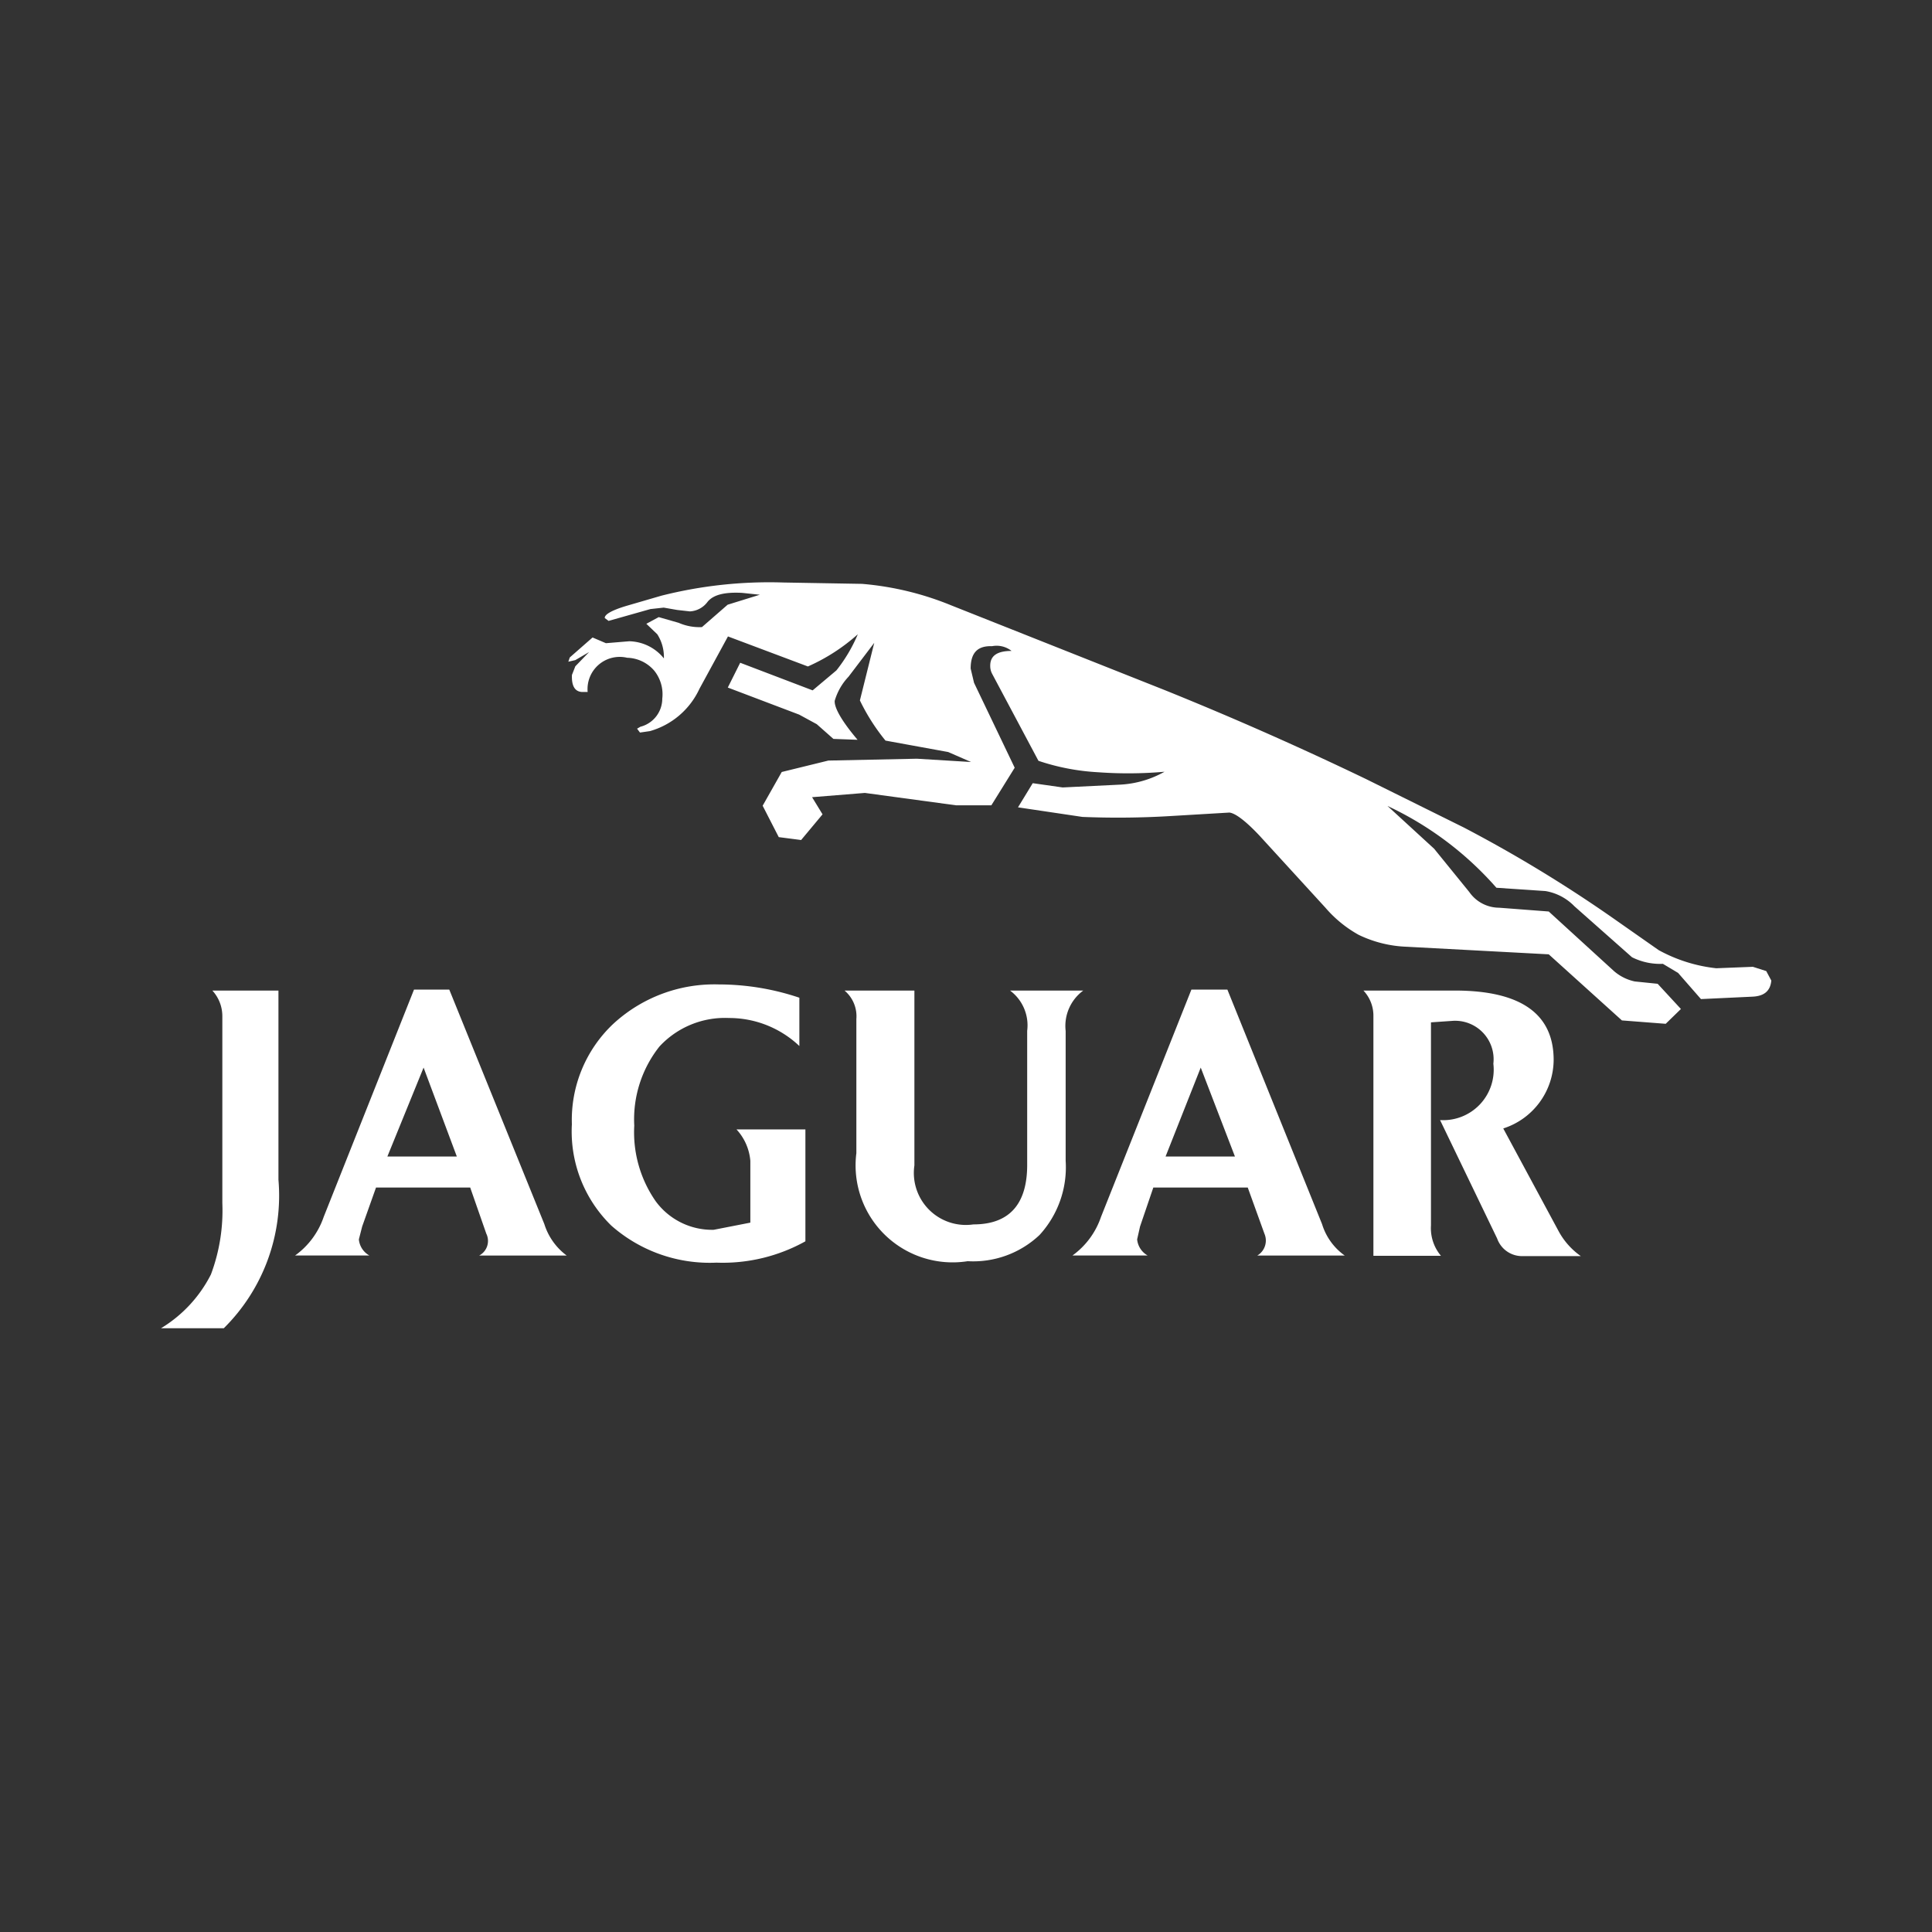 <svg xmlns="http://www.w3.org/2000/svg" width="100" height="100" viewBox="0 0 24 24"><rect x="0" y="0" width="24" height="24" fill="#333333" stroke="none"/><path fill="white" d="m21.941 12.063l-.166-.053l-.455.018a1.915 1.915 0 0 1-.715-.225l-.531-.372a16.927 16.927 0 0 0-1.891-1.152l-1.211-.6a42.194 42.194 0 0 0-2.5-1.105l-2.658-1.055a3.732 3.732 0 0 0-1.105-.266l-.981-.017a5.464 5.464 0 0 0-1.512.164l-.426.124c-.2.059-.283.113-.277.154l.047.035l.52-.147l.165-.018l.166.029l.159.018a.291.291 0 0 0 .219-.118c.071-.089.213-.124.431-.112l.219.023l-.4.124l-.319.278a.64.64 0 0 1-.289-.053l-.248-.071l-.154.083l.136.13a.522.522 0 0 1 .082.3a.567.567 0 0 0-.431-.213l-.289.024l-.166-.071l-.283.248l-.018.053l.087-.02l.171-.1l-.171.177l-.042.107c-.006.136.036.207.124.212H7.3a.4.4 0 0 1 .491-.425a.458.458 0 0 1 .336.16a.468.468 0 0 1 .1.348a.361.361 0 0 1-.272.349l-.041.024l.036.048l.124-.018a.969.969 0 0 0 .615-.526l.354-.65l.993.373a2.355 2.355 0 0 0 .62-.4a1.909 1.909 0 0 1-.266.449l-.295.248l-.9-.343l-.154.308l.886.336l.219.119l.207.183l.3.011c-.2-.236-.29-.4-.284-.484a.733.733 0 0 1 .172-.3l.319-.42l-.178.715A2.511 2.511 0 0 0 11 9.2l.779.142l.284.124l-.673-.041l-1.1.023l-.579.142l-.237.419l.2.39l.278.036l.266-.319l-.13-.213l.656-.053l1.134.154h.437l.29-.467l-.505-1.055l-.042-.177c0-.2.089-.284.266-.278a.3.3 0 0 1 .242.059c-.177 0-.265.059-.265.183a.208.208 0 0 0 .023.1l.576 1.082a2.791 2.791 0 0 0 .739.142a5.182 5.182 0 0 0 .827-.006a1.254 1.254 0 0 1-.55.16l-.715.035l-.372-.053l-.183.3l.8.119a10.82 10.82 0 0 0 1.116-.012l.709-.042c.071.006.2.1.378.29l.816.892a1.509 1.509 0 0 0 .413.337a1.494 1.494 0 0 0 .6.148l1.761.094l.909.821l.544.042l.189-.184l-.289-.313l-.284-.029a.577.577 0 0 1-.26-.13l-.809-.739l-.615-.047a.453.453 0 0 1-.372-.195l-.437-.538l-.579-.531a4.118 4.118 0 0 1 1.353 1.016l.609.041a.65.65 0 0 1 .36.189l.715.633a.777.777 0 0 0 .384.082l.189.113l.284.325l.638-.03c.147-.006.224-.071.236-.2zM9.321 14.42v.768l-.455.089a.869.869 0 0 1-.721-.355a1.5 1.5 0 0 1-.266-.939A1.457 1.457 0 0 1 8.192 13a1.108 1.108 0 0 1 .863-.354a1.268 1.268 0 0 1 .875.348v-.6a3.14 3.14 0 0 0-1-.165a1.852 1.852 0 0 0-1.312.49a1.639 1.639 0 0 0-.514 1.247a1.634 1.634 0 0 0 .49 1.259a1.848 1.848 0 0 0 1.306.46a2.113 2.113 0 0 0 1.105-.265v-1.39h-.856a.655.655 0 0 1 .172.39m-6.559-1.796v2.322a2.264 2.264 0 0 1-.142.886A1.655 1.655 0 0 1 2 16.5h.78a2.317 2.317 0 0 0 .679-1.844v-2.351h-.821a.47.47 0 0 1 .124.319m4 2.582l-1.181-2.913h-.438l-1.122 2.824a.981.981 0 0 1-.355.479h.922a.256.256 0 0 1-.13-.2l.041-.16l.172-.484h1.17l.2.573a.205.205 0 0 1-.089.272H7.04a.776.776 0 0 1-.278-.391m-1.95-.839l.45-1.105l.413 1.105zm14.547.922l-.685-1.271a.9.9 0 0 0 .626-.85c0-.574-.408-.863-1.229-.863h-1.134a.455.455 0 0 1 .124.319V15.6h.839a.533.533 0 0 1-.124-.378V12.7l.261-.018a.478.478 0 0 1 .514.532a.627.627 0 0 1-.662.7l.709 1.471a.328.328 0 0 0 .307.219h.733a.9.9 0 0 1-.279-.315m-5.902-2.984h-.91a.538.538 0 0 1 .213.5v1.666c0 .491-.225.739-.668.739a.646.646 0 0 1-.733-.733v-2.172h-.868a.417.417 0 0 1 .147.354v1.666a1.205 1.205 0 0 0 1.383 1.342a1.2 1.2 0 0 0 .892-.325a1.244 1.244 0 0 0 .325-.922v-1.613a.545.545 0 0 1 .219-.502m2.966 2.901l-1.176-2.913H14.8l-1.123 2.824a.98.98 0 0 1-.354.479h.933a.258.258 0 0 1-.13-.2l.036-.16l.165-.484H15.5l.207.573a.216.216 0 0 1-.089.272h1.087a.747.747 0 0 1-.282-.391m-1.944-.839l.437-1.105l.425 1.105z"/></svg>